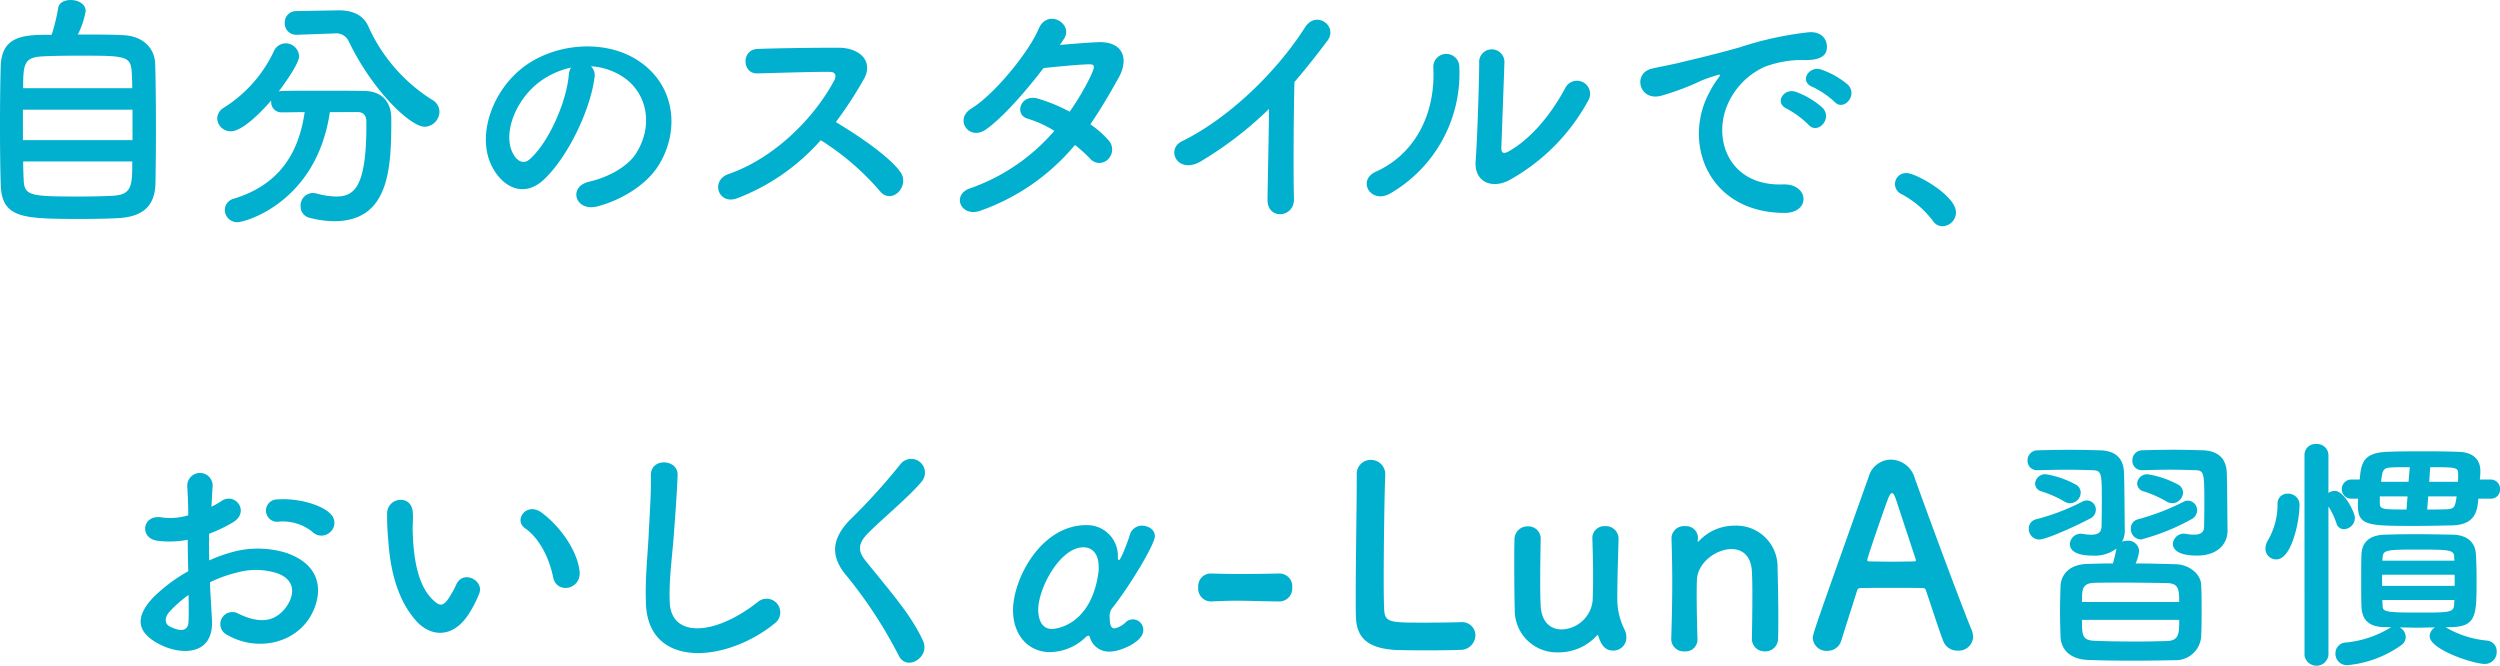 <svg xmlns="http://www.w3.org/2000/svg" width="373.225" height="99.386" viewBox="0 0 373.225 99.386">
  <g id="グループ_21756" data-name="グループ 21756" transform="translate(21)">
    <g id="グループ_21764" data-name="グループ 21764">
      <g id="グループ_21763" data-name="グループ 21763" transform="translate(-48.572)">
        <path id="パス_9908" data-name="パス 9908" d="M46.153,5.266c2.632.151,4.514,1.805,4.589,4.288.074,2.407.112,6.206.112,9.854,0,3.122-.038,6.169-.075,8.05-.112,3.5-2.1,4.965-5.755,5.115-1.467.075-3.309.113-5.153.113-8.989,0-12.036-.076-12.187-5.153-.075-2.257-.112-5.454-.112-8.689,0-3.272.037-6.582.112-9.065.189-4.55,3.612-4.588,7.6-4.588A28.965,28.965,0,0,0,36.261,1.2C36.374.377,37.238,0,38.14,0c1.054,0,2.221.565,2.221,1.655a12.555,12.555,0,0,1-1.167,3.5c2.709,0,5.492,0,6.959.113m1.2,11.1H30.994v4.551H47.356Zm-.038-3.2c0-.866-.036-1.655-.075-2.3-.111-2.557-.94-2.557-7.861-2.557-2.219,0-4.362.037-5.567.112-2.669.151-2.783,1.242-2.783,4.74ZM31.032,24.11c0,1.016.037,1.956.076,2.671.074,2.482.977,2.558,8.35,2.558,1.843,0,3.723-.038,4.966-.113,2.894-.151,2.894-1.618,2.894-5.116Z" fill="#00b0ce"/>
        <path id="パス_9909" data-name="パス 9909" d="M76.815,16.738c-1.956,13.428-12.6,16.437-13.8,16.437a1.854,1.854,0,0,1-1.881-1.843,1.778,1.778,0,0,1,1.43-1.693c7.033-2.181,9.666-7.184,10.493-12.9-1.2,0-2.369.037-3.385.037a1.52,1.52,0,0,1-1.617-1.542v-.225c-1.692,1.955-4.363,4.589-6.019,4.589A2,2,0,0,1,60,17.678a1.932,1.932,0,0,1,1.015-1.617,19.945,19.945,0,0,0,7.448-8.425,1.961,1.961,0,0,1,1.73-1.166,2.026,2.026,0,0,1,2.031,1.918c0,1.241-2.859,5.04-3.047,5.266a1.887,1.887,0,0,1,.489-.075c1.58-.038,3.348-.038,5.153-.038,2.483,0,5.041,0,7.184.038,2.521.037,3.987,1.579,3.987,4.137,0,7.3-.225,15.308-8.538,15.308a15.012,15.012,0,0,1-3.723-.526,1.718,1.718,0,0,1-1.28-1.73,1.862,1.862,0,0,1,1.806-1.956,2.862,2.862,0,0,1,.564.075,11.626,11.626,0,0,0,2.934.451c2.633,0,4.514-1.278,4.514-10.569V18.2c0-1.053-.527-1.467-1.317-1.467ZM71.925,5.191H71.85a1.7,1.7,0,0,1-1.768-1.768A1.694,1.694,0,0,1,71.85,1.655l6.169-.112h.15c1.88,0,3.573.6,4.362,2.331A25.033,25.033,0,0,0,92.085,14.9,2.051,2.051,0,0,1,93.176,16.7a2.273,2.273,0,0,1-2.219,2.22c-2.106,0-7.786-5.379-11.321-12.751A2.032,2.032,0,0,0,77.491,5H77.3Z" fill="#00b0ce"/>
        <path id="パス_9910" data-name="パス 9910" d="M116.316,11.622c-.6,4.777-3.988,11.886-7.6,15.234-2.9,2.67-6.056,1.2-7.711-2.032-2.37-4.664.15-11.66,5.19-15.158,4.626-3.2,11.51-3.724,16.249-.865,5.831,3.5,6.771,10.419,3.5,15.8-1.767,2.9-5.454,5.228-9.177,6.206-3.31.865-4.476-2.934-1.241-3.686,2.858-.64,5.754-2.257,7-4.213,2.67-4.213,1.655-9.14-2.07-11.509a9.745,9.745,0,0,0-4.663-1.505,1.885,1.885,0,0,1,.527,1.73m-8.351.715c-3.5,2.708-5.378,7.71-3.8,10.606.565,1.091,1.542,1.656,2.483.828,2.821-2.482,5.454-8.463,5.83-12.525a2.655,2.655,0,0,1,.339-1.166,12.462,12.462,0,0,0-4.853,2.257" fill="#00b0ce"/>
        <path id="パス_9911" data-name="パス 9911" d="M137.572,29.614c-2.745,1.016-4.024-2.67-1.2-3.648,6.846-2.37,12.789-8.388,15.761-13.992.338-.64.187-1.241-.64-1.241-2.37-.038-7.561.15-10.871.225-2.257.075-2.407-3.535,0-3.648,2.746-.113,8.276-.188,12.074-.188,3.385,0,5.3,2.144,3.836,4.7a60.2,60.2,0,0,1-4.175,6.4c3.123,1.88,7.9,5.04,9.629,7.447,1.505,2.106-1.316,5.04-3.084,2.821a39.147,39.147,0,0,0-8.8-7.56,31.769,31.769,0,0,1-12.525,8.688" fill="#00b0ce"/>
        <path id="パス_9912" data-name="パス 9912" d="M174.028,31.42c-3.009,1.166-4.476-2.37-1.617-3.31a29.284,29.284,0,0,0,12.562-8.576,16.467,16.467,0,0,0-3.949-1.805c-2.106-.564-1.129-3.762,1.5-3.009a24.828,24.828,0,0,1,4.739,1.956,36.956,36.956,0,0,0,3.16-5.379c.715-1.542.565-1.73-.414-1.692-1.505.037-5.379.413-6.657.564-2.633,3.46-6.094,7.409-8.613,9.177-2.521,1.73-4.739-1.542-2.182-3.122,3.649-2.257,8.689-8.613,10.043-11.848,1.317-3.2,5.191-.865,3.874,1.317q-.282.452-.678,1.015c1.844-.15,3.913-.338,5.718-.413,3.874-.113,4.551,2.6,3.084,5.265-1.391,2.521-2.783,4.852-4.25,7a14.255,14.255,0,0,1,2.708,2.37,2.039,2.039,0,0,1-.075,2.859,1.806,1.806,0,0,1-2.671-.114,21.314,21.314,0,0,0-2.257-2.03,32.357,32.357,0,0,1-14.029,9.779" fill="#00b0ce"/>
        <path id="パス_9913" data-name="パス 9913" d="M206.906,24.048c-3.46,2.106-5.416-1.73-2.858-2.972,6.92-3.384,14.1-10.305,18.355-17,1.656-2.595,4.965-.188,3.348,1.994-1.692,2.257-3.311,4.288-4.928,6.168-.112,3.837-.188,13.691-.075,17.453.075,2.858-3.987,3.2-3.949.113.038-3.009.188-9.14.225-13.541a55.026,55.026,0,0,1-10.118,7.786" fill="#00b0ce"/>
        <path id="パス_9914" data-name="パス 9914" d="M232.98,25.627c5.566-2.482,8.914-8.275,8.575-15.459a1.943,1.943,0,1,1,3.874-.3A20.707,20.707,0,0,1,235.086,28.9c-2.9,1.618-4.965-1.993-2.106-3.272m19.746,1.354c-2.444,1.2-5.115.226-4.852-3.009.263-3.385.527-12.337.527-14.556a1.888,1.888,0,1,1,3.762,0c-.039,1.467-.415,11.4-.453,12.675-.037.828.414.9,1.129.49,3.235-1.844,6.206-5.342,8.388-9.4a1.957,1.957,0,1,1,3.423,1.881,29.812,29.812,0,0,1-11.924,11.923" fill="#00b0ce"/>
        <path id="パス_9915" data-name="パス 9915" d="M282.786,13.766a13.073,13.073,0,0,1,1.2-1.956c.6-.79.414-.752-.3-.526-2.821.9-2.182.9-4.74,1.88a35.3,35.3,0,0,1-3.384,1.128c-3.311.9-4.326-3.422-1.317-4.062.79-.188,2.972-.6,4.175-.9,1.843-.452,5.153-1.2,8.989-2.3a50.259,50.259,0,0,1,10.232-2.219c2.332-.151,2.97,1.693,2.557,2.9-.225.64-1.053,1.392-3.686,1.242a15.929,15.929,0,0,0-5.567,1.053,10.951,10.951,0,0,0-4.852,4.4c-3.31,5.529-.79,13.428,7.636,13.127,3.949-.15,4.212,4.288.225,4.251-11.359-.038-15.27-10.457-11.171-18.017m11.585,2.482c-1.994-.865-.489-3.2,1.354-2.52a12.276,12.276,0,0,1,3.949,2.37c1.543,1.655-.789,4.062-2.107,2.52a14.388,14.388,0,0,0-3.2-2.37m3.8-3.272c-2.031-.79-.564-3.2,1.278-2.6a12.464,12.464,0,0,1,3.988,2.257c1.58,1.579-.64,4.062-1.994,2.557a13.205,13.205,0,0,0-3.272-2.219" fill="#00b0ce"/>
        <path id="パス_9916" data-name="パス 9916" d="M316.119,32.949A14.363,14.363,0,0,0,311.492,29a1.644,1.644,0,0,1,.753-3.159c1.316,0,7.334,3.31,7.334,5.868a2.079,2.079,0,0,1-2.031,2.068,1.711,1.711,0,0,1-1.429-.827" fill="#00b0ce"/>
      </g>
      <path id="パス_9917" data-name="パス 9917" d="M10.645,92.5c.3,5.379-4.513,5.3-7.6,3.8-4.477-2.181-3.236-4.852-1.242-7.034a24.239,24.239,0,0,1,5.3-3.987c-.037-1.579-.075-3.2-.075-4.7a14.1,14.1,0,0,1-4.513.15c-2.784-.338-2.332-4.1.789-3.46a9.377,9.377,0,0,0,3.8-.339c0-1.767-.075-2.971-.15-4.4a1.9,1.9,0,1,1,3.8-.038c-.075.827-.112,2.031-.187,3.159a11.431,11.431,0,0,0,1.505-.864c2.03-1.354,4.325,1.617,1.692,3.2a21.649,21.649,0,0,1-3.536,1.693c-.037,1.166-.037,2.558,0,3.987a23.237,23.237,0,0,1,3.16-1.166,14.435,14.435,0,0,1,8.35.038c6.206,2.144,5.19,7.221,3.272,10-2.445,3.536-7.711,4.74-12.074,2.257a1.794,1.794,0,1,1,1.618-3.2c2.934,1.429,5.341,1.466,7.147-.941.9-1.2,1.955-3.874-1.318-5.078a10.5,10.5,0,0,0-6.092-.075,19.1,19.1,0,0,0-3.95,1.429c.076,1.994.226,3.95.3,5.567M4.326,91.3c-.79.865-.79,1.844.075,2.257,1.618.79,2.708.677,2.746-.789.038-1.016.038-2.408,0-3.95A18.525,18.525,0,0,0,4.326,91.3M25.653,79.413a7.028,7.028,0,0,0-4.965-1.542A1.672,1.672,0,1,1,20.5,74.56c2.708-.225,6.469.715,7.823,2.145a1.826,1.826,0,0,1,.038,2.67,1.9,1.9,0,0,1-2.708.038" fill="#00b0ce"/>
      <path id="パス_9918" data-name="パス 9918" d="M41.23,92.8c-2.709-2.934-3.95-7.3-4.251-12.036a37.433,37.433,0,0,1-.187-4.175c.075-2.37,3.724-2.859,3.836-.038.075,1.467-.075,1.542,0,3.273.15,3.949.865,7.672,2.971,9.7.978.94,1.467,1.053,2.294-.076a14.6,14.6,0,0,0,1.242-2.219c1.015-2.181,4.137-.6,3.422,1.354a17.162,17.162,0,0,1-1.466,2.9C46.683,95.4,43.336,95.061,41.23,92.8m20.348-6.62c-.6-3.009-2.144-5.9-4.175-7.3-1.805-1.241.226-4.024,2.483-2.332,2.671,1.994,5.265,5.529,5.642,8.726.3,2.746-3.423,3.5-3.95.9" fill="#00b0ce"/>
      <path id="パス_9919" data-name="パス 9919" d="M75.434,90.078c-.147-3.847.256-6.961.439-10.845.11-2.381.367-5.971.293-8.243-.073-2.711,4.067-2.491,3.994-.073-.074,2.308-.33,5.788-.513,8.243-.257,3.884-.807,7.217-.659,10.771.219,5.349,6.74,4.983,13.115-.037a2.037,2.037,0,1,1,2.528,3.188c-7.144,5.825-18.868,6.888-19.2-3" fill="#00b0ce"/>
      <path id="パス_9920" data-name="パス 9920" d="M113.2,97.923a67.512,67.512,0,0,0-7.767-11.907c-2.418-2.821-2.418-5.422.44-8.39a90.087,90.087,0,0,0,7.511-8.28,2.052,2.052,0,1,1,3.26,2.492c-1.832,2.234-5.715,5.422-7.987,7.693-1.575,1.576-1.648,2.675-.439,4.177,3.664,4.579,6.778,8.023,8.573,11.944,1.136,2.454-2.418,4.616-3.591,2.271" fill="#00b0ce"/>
      <path id="パス_9921" data-name="パス 9921" d="M144.679,97.279a2.946,2.946,0,0,1-2.971-2.144c-.038-.151-.113-.226-.226-.226a.715.715,0,0,0-.451.264,7.807,7.807,0,0,1-5.267,2.181c-3.2,0-5.528-2.482-5.528-6.281,0-4.551,4.1-12.675,10.945-12.675a4.586,4.586,0,0,1,4.7,4.814c0,.263.075.414.15.414.339,0,1.543-3.386,1.617-3.686a1.883,1.883,0,0,1,1.806-1.467c.79,0,1.956.451,1.956,1.579,0,1.242-3.836,7.523-6.206,10.532a2,2,0,0,0-.527,1.692c0,.565.038,1.542.714,1.542a3.529,3.529,0,0,0,1.769-1.015,1.607,1.607,0,0,1,.977-.339,1.567,1.567,0,0,1,1.542,1.656c0,1.692-3.422,3.159-5,3.159m-1.73-11.547a5.717,5.717,0,0,0,.075-1.091c0-1.993-.978-2.934-2.295-2.934-3.459,0-6.732,6.094-6.732,9.328,0,.6.113,2.859,2.031,2.859.941,0,5.792-.79,6.921-8.162" fill="#00b0ce"/>
      <path id="パス_9922" data-name="パス 9922" d="M169.962,89.794c-3.047-.038-4.7-.113-6.356-.113-1.129,0-2.257.038-3.8.113a1.917,1.917,0,0,1-1.919-2.106,1.886,1.886,0,0,1,1.768-2.069h.076c1.316.038,2.858.075,4.437.075,1.956,0,3.987-.037,5.793-.075h.075a1.907,1.907,0,0,1,1.881,2.069A1.945,1.945,0,0,1,170,89.794Z" fill="#00b0ce"/>
      <path id="パス_9923" data-name="パス 9923" d="M181.55,70.875a2.084,2.084,0,0,1,2.106-2.219,2.134,2.134,0,0,1,2.145,2.295v.15c-.113,2.407-.226,10.343-.226,15.572,0,2.143.037,3.836.076,4.475.15,1.806.977,1.806,6.092,1.806,2.182,0,4.589-.037,5.3-.075h.188a1.966,1.966,0,0,1,2.031,1.993,2.219,2.219,0,0,1-2.369,2.144c-.49.038-2.708.075-4.928.075-2.182,0-4.4-.037-4.89-.075-3.46-.263-5.529-1.5-5.641-4.814-.038-.79-.038-1.994-.038-3.386,0-5.152.15-13.39.15-17.113v-.828Z" fill="#00b0ce"/>
      <path id="パス_9924" data-name="パス 9924" d="M209.013,80.466c-.038,1.542-.075,4.363-.075,6.695,0,1.467.037,2.746.075,3.348.15,2.445,1.542,3.46,3.122,3.46a4.8,4.8,0,0,0,4.626-4.25c.038-.828.075-1.994.075-3.536s-.037-3.46-.112-5.717a1.793,1.793,0,0,1,1.918-1.918,1.884,1.884,0,0,1,1.993,1.88V80.5c-.112,4.024-.187,6.319-.187,8.764a10.147,10.147,0,0,0,1.015,4.589,2.731,2.731,0,0,1,.338,1.316,1.94,1.94,0,0,1-1.956,1.956c-1.278,0-1.805-.9-2.219-2.144-.038-.113-.075-.188-.113-.188s-.075.037-.15.112a7.613,7.613,0,0,1-5.68,2.483,6.269,6.269,0,0,1-6.544-6.319c-.038-1.2-.075-3.912-.075-6.432,0-1.542,0-3.047.037-4.062a1.931,1.931,0,0,1,1.994-1.993,1.835,1.835,0,0,1,1.918,1.842Z" fill="#00b0ce"/>
      <path id="パス_9925" data-name="パス 9925" d="M240.536,95.324c.038-1.542.075-4.4.075-6.695,0-1.5-.037-2.784-.075-3.386-.15-2.332-1.467-3.272-3.046-3.272-2.295,0-5.041,2.031-5.153,4.551-.038.677-.038,1.543-.038,2.6,0,1.542.038,3.536.113,6.206a1.776,1.776,0,0,1-1.918,1.918A1.856,1.856,0,0,1,228.5,95.4v-.075c.113-3.573.15-6.056.15-8.275,0-2.257-.037-4.213-.112-6.733v-.075a1.862,1.862,0,0,1,2.031-1.692,1.773,1.773,0,0,1,1.918,1.767c0,.151-.038.264-.038.377v.112c0,.038,0,.076.038.076s.112-.076.189-.151a7.276,7.276,0,0,1,5.34-2.257,6.15,6.15,0,0,1,6.357,6.282c.037,1.354.112,4.7.112,7.485,0,1.166,0,2.219-.037,3.009a1.9,1.9,0,0,1-1.956,1.993,1.877,1.877,0,0,1-1.956-1.88Z" fill="#00b0ce"/>
      <path id="パス_9926" data-name="パス 9926" d="M271.271,97.128a2.207,2.207,0,0,1-2.145-1.391c-.45-1.091-1.428-4.1-2.6-7.6-.074-.226-.187-.338-.414-.338-.6-.038-2.143-.038-3.836-.038-2.256,0-4.776,0-5.566.038a.472.472,0,0,0-.452.338c-.94,2.971-1.805,5.679-2.369,7.485a2.14,2.14,0,0,1-2.106,1.542,2.02,2.02,0,0,1-2.145-1.88c0-.678.114-.978,8.35-24.148a3.476,3.476,0,0,1,3.309-2.52,3.753,3.753,0,0,1,3.5,2.6c2.406,6.77,7.3,19.86,8.538,22.794a2.987,2.987,0,0,1,.225,1.091,2.133,2.133,0,0,1-2.294,2.03M264.99,83.475c-1.166-3.536-2.3-6.958-2.9-8.8-.227-.678-.416-1.053-.641-1.053-.187,0-.413.338-.677,1.09-.564,1.505-3.008,8.538-3.008,8.877,0,.15.076.225.3.225.751,0,2.143.038,3.46.038,1.355,0,2.67-.038,3.2-.038.227,0,.3-.037.3-.15a.423.423,0,0,0-.036-.188" fill="#00b0ce"/>
      <path id="パス_9927" data-name="パス 9927" d="M283.16,70.2a1.391,1.391,0,0,1-1.467-1.429,1.488,1.488,0,0,1,1.505-1.543c1.5-.038,3.121-.075,4.739-.075,1.579,0,3.159.037,4.589.075,2.444.075,3.535,1.317,3.572,3.461.077,2.407.077,6.544.114,8.312v.226a3.485,3.485,0,0,1-.414,1.655,1.681,1.681,0,0,1,.753-.151,1.633,1.633,0,0,1,1.8,1.505,5.942,5.942,0,0,1-.526,1.88c2.069,0,4.175.075,5.98.114,2.145.075,3.724,1.542,3.8,3.008.075,1.279.075,2.6.075,3.912s0,2.633-.075,3.95a3.8,3.8,0,0,1-3.949,3.46c-1.806.037-3.949.075-6.093.075-2.445,0-4.889-.038-6.884-.113-2.594-.113-3.949-1.5-4.061-3.422-.038-1.242-.075-2.483-.075-3.762,0-1.316.037-2.6.075-3.874.075-1.542,1.166-3.2,3.986-3.273,1.129-.037,2.446-.075,3.837-.075.226-.789.413-1.617.526-2.218a5.39,5.39,0,0,1-3.5,1.052c-1.466,0-3.46-.263-3.46-1.767a1.644,1.644,0,0,1,1.994-1.467,7.561,7.561,0,0,0,1.2.113c1.053,0,1.543-.376,1.543-1.317,0,0,.037-1.805.037-3.686,0-4.062,0-4.589-1.317-4.626-1.052-.038-2.444-.075-3.912-.075-1.428,0-2.97.037-4.362.075Zm.264,10.343a1.561,1.561,0,0,1-1.542-1.617,1.391,1.391,0,0,1,1.052-1.392,32.884,32.884,0,0,0,6.921-2.633,1.366,1.366,0,0,1,.715-.188,1.349,1.349,0,0,1,1.317,1.392,1.442,1.442,0,0,1-.866,1.316c-2.143,1.129-6.507,3.122-7.6,3.122m3.76-5.679a16.22,16.22,0,0,0-3.384-1.5,1.241,1.241,0,0,1-.979-1.166A1.513,1.513,0,0,1,284.4,70.8a13.678,13.678,0,0,1,4.552,1.58,1.348,1.348,0,0,1,.677,1.166,1.614,1.614,0,0,1-1.58,1.58,1.64,1.64,0,0,1-.866-.263m17.152,15.007c0-1.955-.113-2.783-1.843-2.821-1.918-.037-4.476-.075-6.883-.075-1.467,0-2.858,0-3.987.038-1.806.075-1.806,1.053-1.806,2.858ZM289.817,92.54c0,2.219,0,3.046,1.844,3.122,1.692.075,4.024.112,6.281.112,1.617,0,3.235-.037,4.589-.075,1.8-.075,1.8-1.166,1.8-3.159Zm8.84-12a1.563,1.563,0,0,1-1.543-1.617,1.391,1.391,0,0,1,1.054-1.392,34.843,34.843,0,0,0,6.77-2.6,1.36,1.36,0,0,1,.714-.188,1.423,1.423,0,0,1,1.355,1.467,1.51,1.51,0,0,1-.866,1.316,32.252,32.252,0,0,1-7.484,3.009m.15-10.343a1.39,1.39,0,0,1-1.466-1.429,1.488,1.488,0,0,1,1.5-1.543c1.5-.038,3.046-.075,4.551-.075s2.971.037,4.4.075c2.444.075,3.61,1.317,3.648,3.461.075,2.407.075,6.657.112,8.425v.113c0,1.993-1.5,3.723-4.55,3.723-3.235,0-3.611-1.166-3.611-1.767a1.643,1.643,0,0,1,1.993-1.467,7.155,7.155,0,0,0,1.166.113c1.016,0,1.5-.376,1.5-1.2,0,0,.038-1.843.038-3.761,0-4.288-.075-4.627-1.316-4.664-1.054-.038-2.37-.075-3.724-.075s-2.821.037-4.212.075Zm4.476,4.927a1.634,1.634,0,0,1-.865-.263,16.224,16.224,0,0,0-3.385-1.5,1.24,1.24,0,0,1-.979-1.166A1.5,1.5,0,0,1,299.6,70.8a14.363,14.363,0,0,1,4.627,1.58,1.344,1.344,0,0,1,.677,1.166,1.648,1.648,0,0,1-1.617,1.58" fill="#00b0ce"/>
      <path id="パス_9928" data-name="パス 9928" d="M317.208,81.9a2.461,2.461,0,0,1,.376-1.241,10.6,10.6,0,0,0,1.429-5.417,1.457,1.457,0,0,1,1.542-1.542,1.675,1.675,0,0,1,1.731,1.88c0,2.107-1.129,7.937-3.461,7.937a1.6,1.6,0,0,1-1.617-1.617m5.83-13.955a1.626,1.626,0,0,1,1.767-1.655,1.678,1.678,0,0,1,1.806,1.655v5.642a1.77,1.77,0,0,1,.978-.3c1.354,0,2.971,3.2,2.971,4.025A1.694,1.694,0,0,1,328.943,79a1.141,1.141,0,0,1-1.129-.865,11.3,11.3,0,0,0-1.2-2.52V97.806a1.8,1.8,0,0,1-3.573,0ZM344.1,93.631c.075.037.113.075.188.112a14.756,14.756,0,0,0,5.9,1.881,1.588,1.588,0,0,1,1.542,1.655,1.771,1.771,0,0,1-1.73,1.843c-1.805,0-8.275-2.181-8.275-4.137a1.6,1.6,0,0,1,.79-1.317c-.865,0-1.767.038-2.633.038s-1.73-.038-2.632-.038a1.641,1.641,0,0,1,.9,1.43,1.5,1.5,0,0,1-.64,1.2,16.457,16.457,0,0,1-8.086,3.008,1.717,1.717,0,0,1-1.768-1.767,1.609,1.609,0,0,1,1.58-1.618,15.475,15.475,0,0,0,6.431-2.106,1.494,1.494,0,0,1,.339-.188H335c-2.37-.038-3.386-1.091-3.461-3.122-.037-1.128-.037-2.482-.037-3.836s0-2.709.037-3.8c.038-1.466.715-2.933,3.423-3.046,1.429-.038,2.934-.075,4.513-.075,1.881,0,3.837.037,5.68.075,2.106.038,3.348,1.091,3.461,2.821.075,1.053.112,2.482.112,3.874,0,5.3,0,7-3.761,7.109Zm4.89-19.183c-.038.264-.038.564-.075.79-.264,2.031-1.28,3.122-3.874,3.2-1.919.038-3.687.076-5.379.076-7.11,0-8.652,0-8.652-3.047v-.188c0-.226.038-.527.038-.828h-1.166a1.438,1.438,0,0,1,0-2.858h1.392c.226-2.332.414-3.987,4.063-4.138,1.692-.075,3.421-.075,5.19-.075,1.8,0,3.648,0,5.566.075,2.294.076,3.2,1.317,3.2,2.859v.075c0,.338-.038.752-.076,1.2h1.618a1.381,1.381,0,0,1,1.391,1.466,1.339,1.339,0,0,1-1.391,1.392Zm-10.569-.338h-4.138v.827c0,1.091.075,1.129,3.987,1.129Zm.337-4.364c-.939,0-1.879,0-2.708.038-1.353.038-1.391.527-1.579,2.144h4.1Zm6.7,16.061H334.623v1.655h10.832ZM345.38,83.1c0-1.053-.941-1.053-5.68-1.053-4.4,0-4.927.075-5,1.166l-.038.489h10.758Zm-10.72,6.47c0,.3.038.564.038.827.037.9.187,1.053,5.3,1.053,4.664,0,5.3,0,5.379-1.166,0-.226.038-.489.038-.714Zm6.846-15.459-.151,1.956c.978,0,1.956,0,2.9-.038,1.2-.038,1.278-.414,1.5-1.918Zm4.438-2.182c.037-.376.037-.752.037-1.016,0-1.128-.037-1.166-4.175-1.166l-.15,2.182Z" fill="#00b0ce"/>
    </g>
  </g>
</svg>
